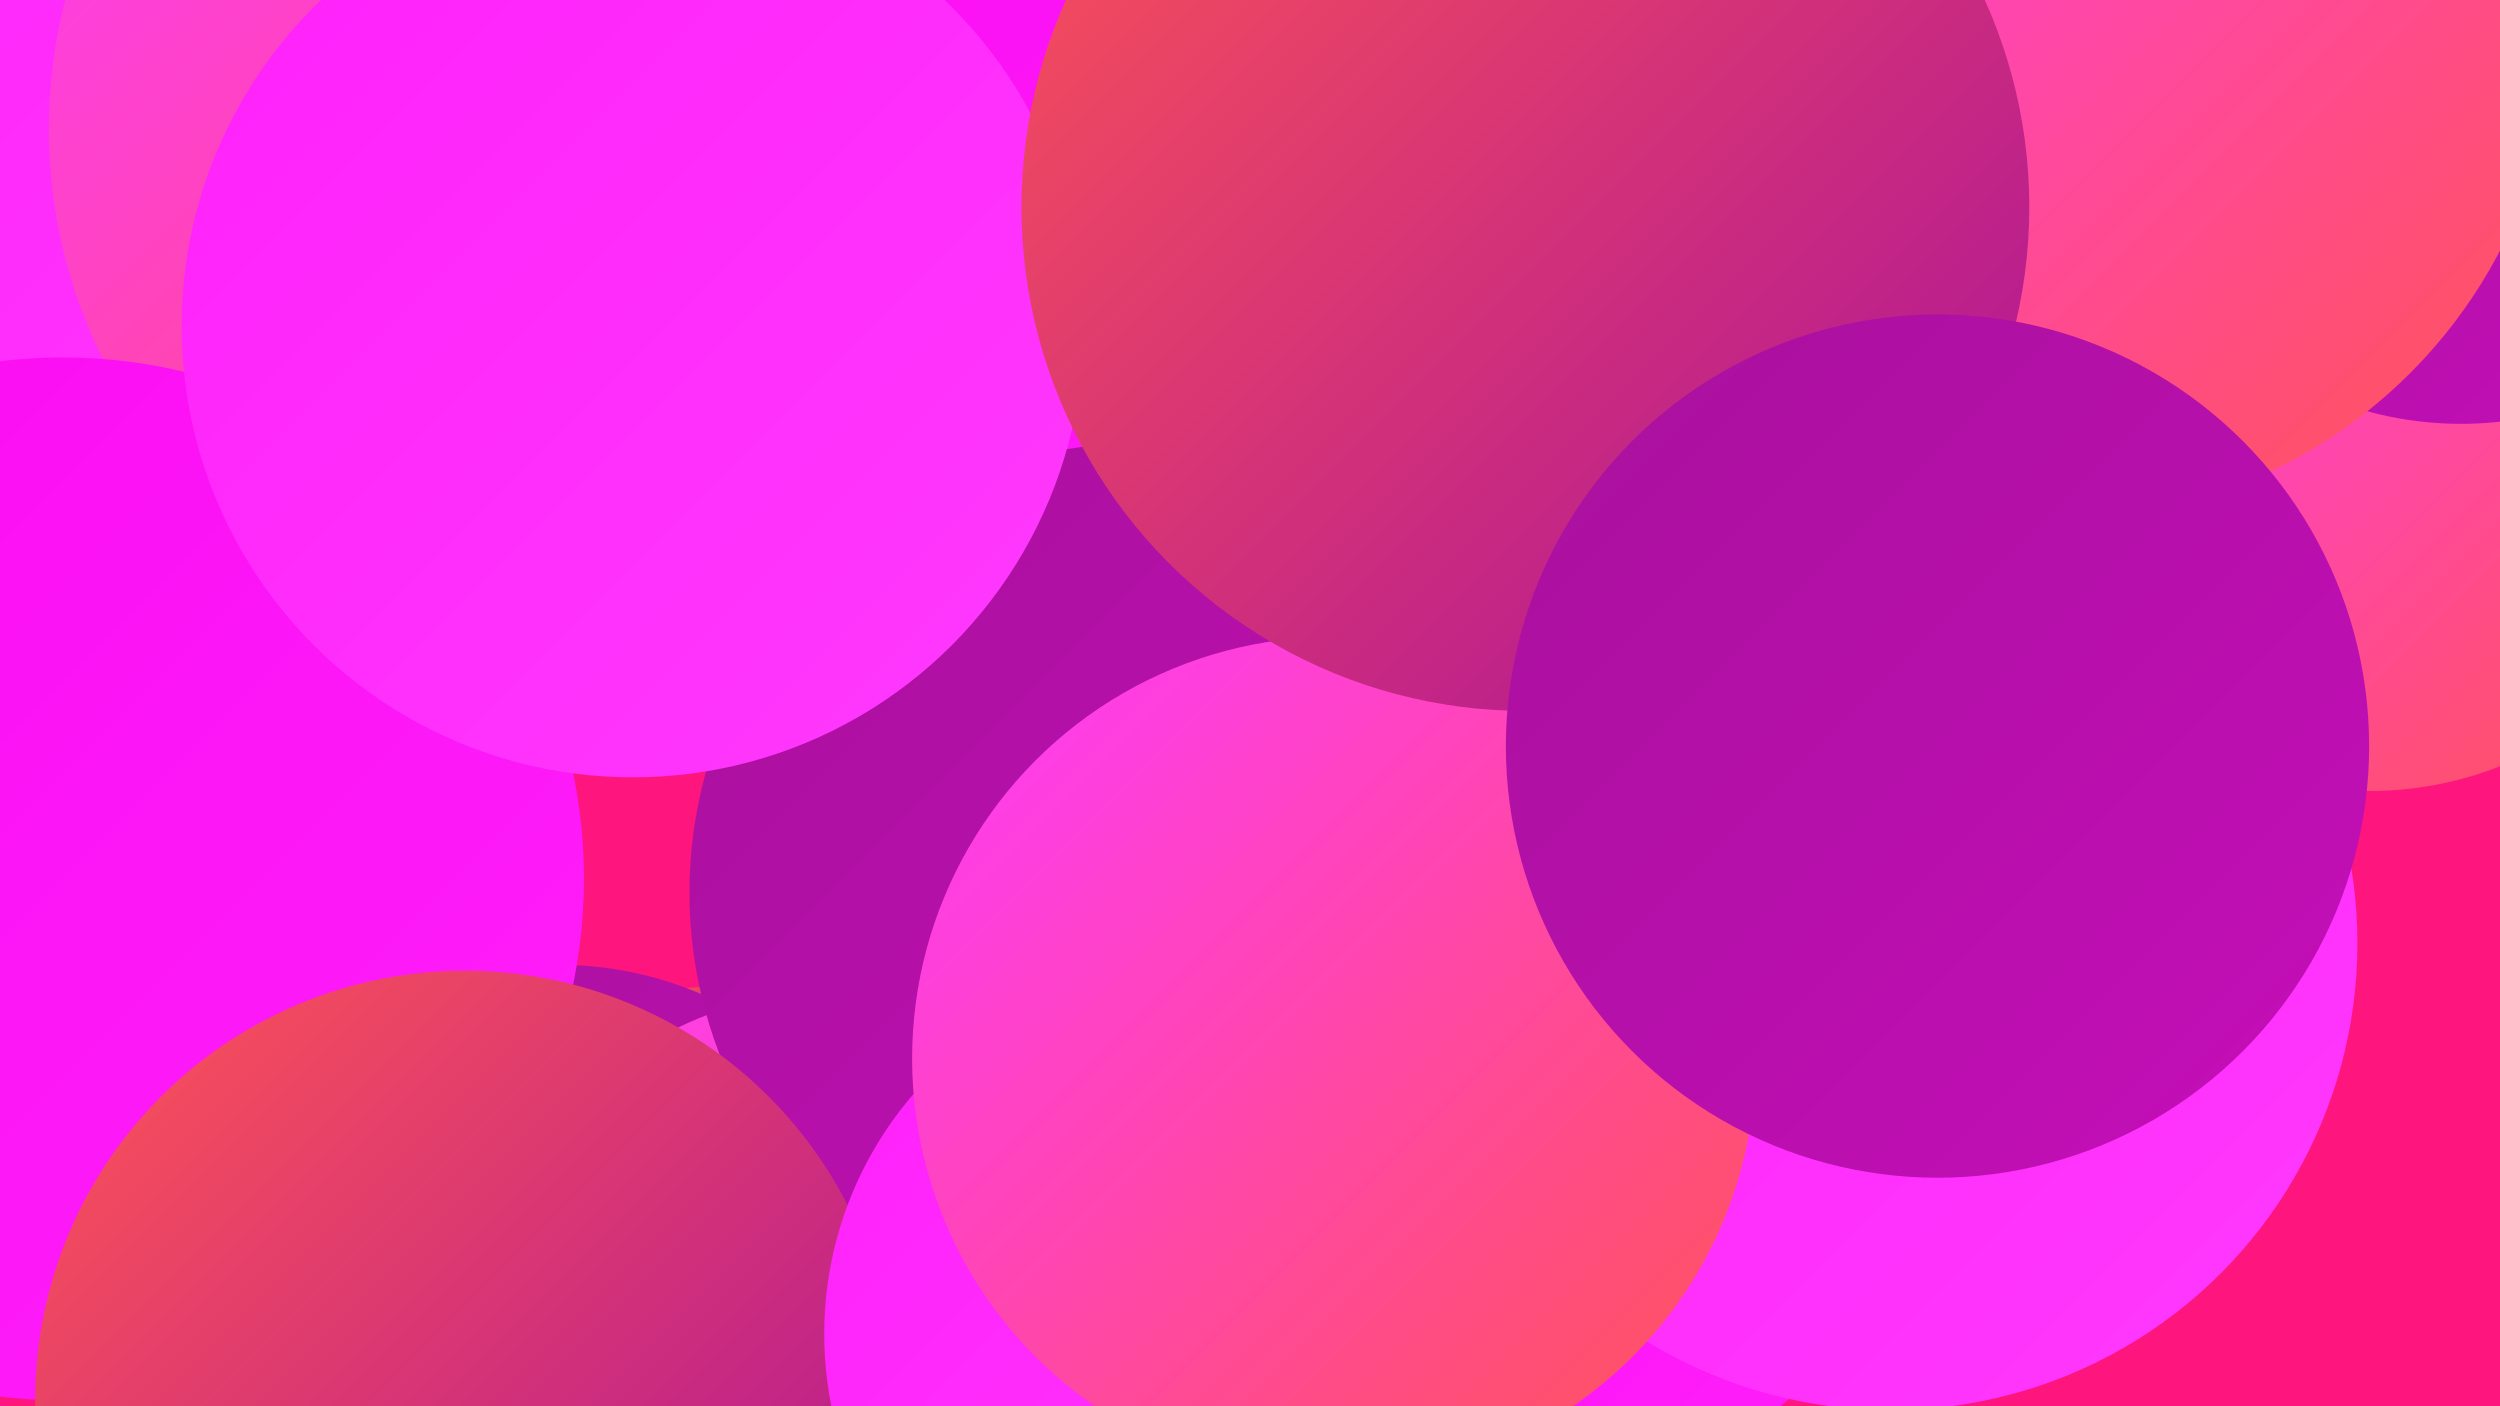 <?xml version="1.0" encoding="UTF-8"?><svg width="1280" height="720" xmlns="http://www.w3.org/2000/svg"><defs><linearGradient id="grad0" x1="0%" y1="0%" x2="100%" y2="100%"><stop offset="0%" style="stop-color:#a8119c;stop-opacity:1" /><stop offset="100%" style="stop-color:#c50eb9;stop-opacity:1" /></linearGradient><linearGradient id="grad1" x1="0%" y1="0%" x2="100%" y2="100%"><stop offset="0%" style="stop-color:#c50eb9;stop-opacity:1" /><stop offset="100%" style="stop-color:#e209d8;stop-opacity:1" /></linearGradient><linearGradient id="grad2" x1="0%" y1="0%" x2="100%" y2="100%"><stop offset="0%" style="stop-color:#e209d8;stop-opacity:1" /><stop offset="100%" style="stop-color:#fa0bf2;stop-opacity:1" /></linearGradient><linearGradient id="grad3" x1="0%" y1="0%" x2="100%" y2="100%"><stop offset="0%" style="stop-color:#fa0bf2;stop-opacity:1" /><stop offset="100%" style="stop-color:#ff20fa;stop-opacity:1" /></linearGradient><linearGradient id="grad4" x1="0%" y1="0%" x2="100%" y2="100%"><stop offset="0%" style="stop-color:#ff20fa;stop-opacity:1" /><stop offset="100%" style="stop-color:#ff3afd;stop-opacity:1" /></linearGradient><linearGradient id="grad5" x1="0%" y1="0%" x2="100%" y2="100%"><stop offset="0%" style="stop-color:#ff3afd;stop-opacity:1" /><stop offset="100%" style="stop-color:#ff5453;stop-opacity:1" /></linearGradient><linearGradient id="grad6" x1="0%" y1="0%" x2="100%" y2="100%"><stop offset="0%" style="stop-color:#ff5453;stop-opacity:1" /><stop offset="100%" style="stop-color:#a8119c;stop-opacity:1" /></linearGradient></defs><rect width="1280" height="720" fill="#fe157e" /><circle cx="43" cy="98" r="288" fill="url(#grad4)" /><circle cx="716" cy="532" r="201" fill="url(#grad1)" /><circle cx="370" cy="716" r="211" fill="url(#grad6)" /><circle cx="788" cy="564" r="199" fill="url(#grad3)" /><circle cx="286" cy="679" r="185" fill="url(#grad0)" /><circle cx="430" cy="696" r="189" fill="url(#grad5)" /><circle cx="968" cy="483" r="239" fill="url(#grad4)" /><circle cx="1213" cy="222" r="183" fill="url(#grad5)" /><circle cx="290" cy="66" r="265" fill="url(#grad5)" /><circle cx="32" cy="450" r="267" fill="url(#grad3)" /><circle cx="652" cy="15" r="286" fill="url(#grad3)" /><circle cx="583" cy="457" r="230" fill="url(#grad0)" /><circle cx="238" cy="717" r="220" fill="url(#grad6)" /><circle cx="610" cy="683" r="188" fill="url(#grad4)" /><circle cx="1260" cy="36" r="181" fill="url(#grad0)" /><circle cx="683" cy="542" r="216" fill="url(#grad5)" /><circle cx="1053" cy="10" r="256" fill="url(#grad5)" /><circle cx="324" cy="167" r="231" fill="url(#grad4)" /><circle cx="781" cy="106" r="258" fill="url(#grad6)" /><circle cx="992" cy="382" r="221" fill="url(#grad0)" /></svg>